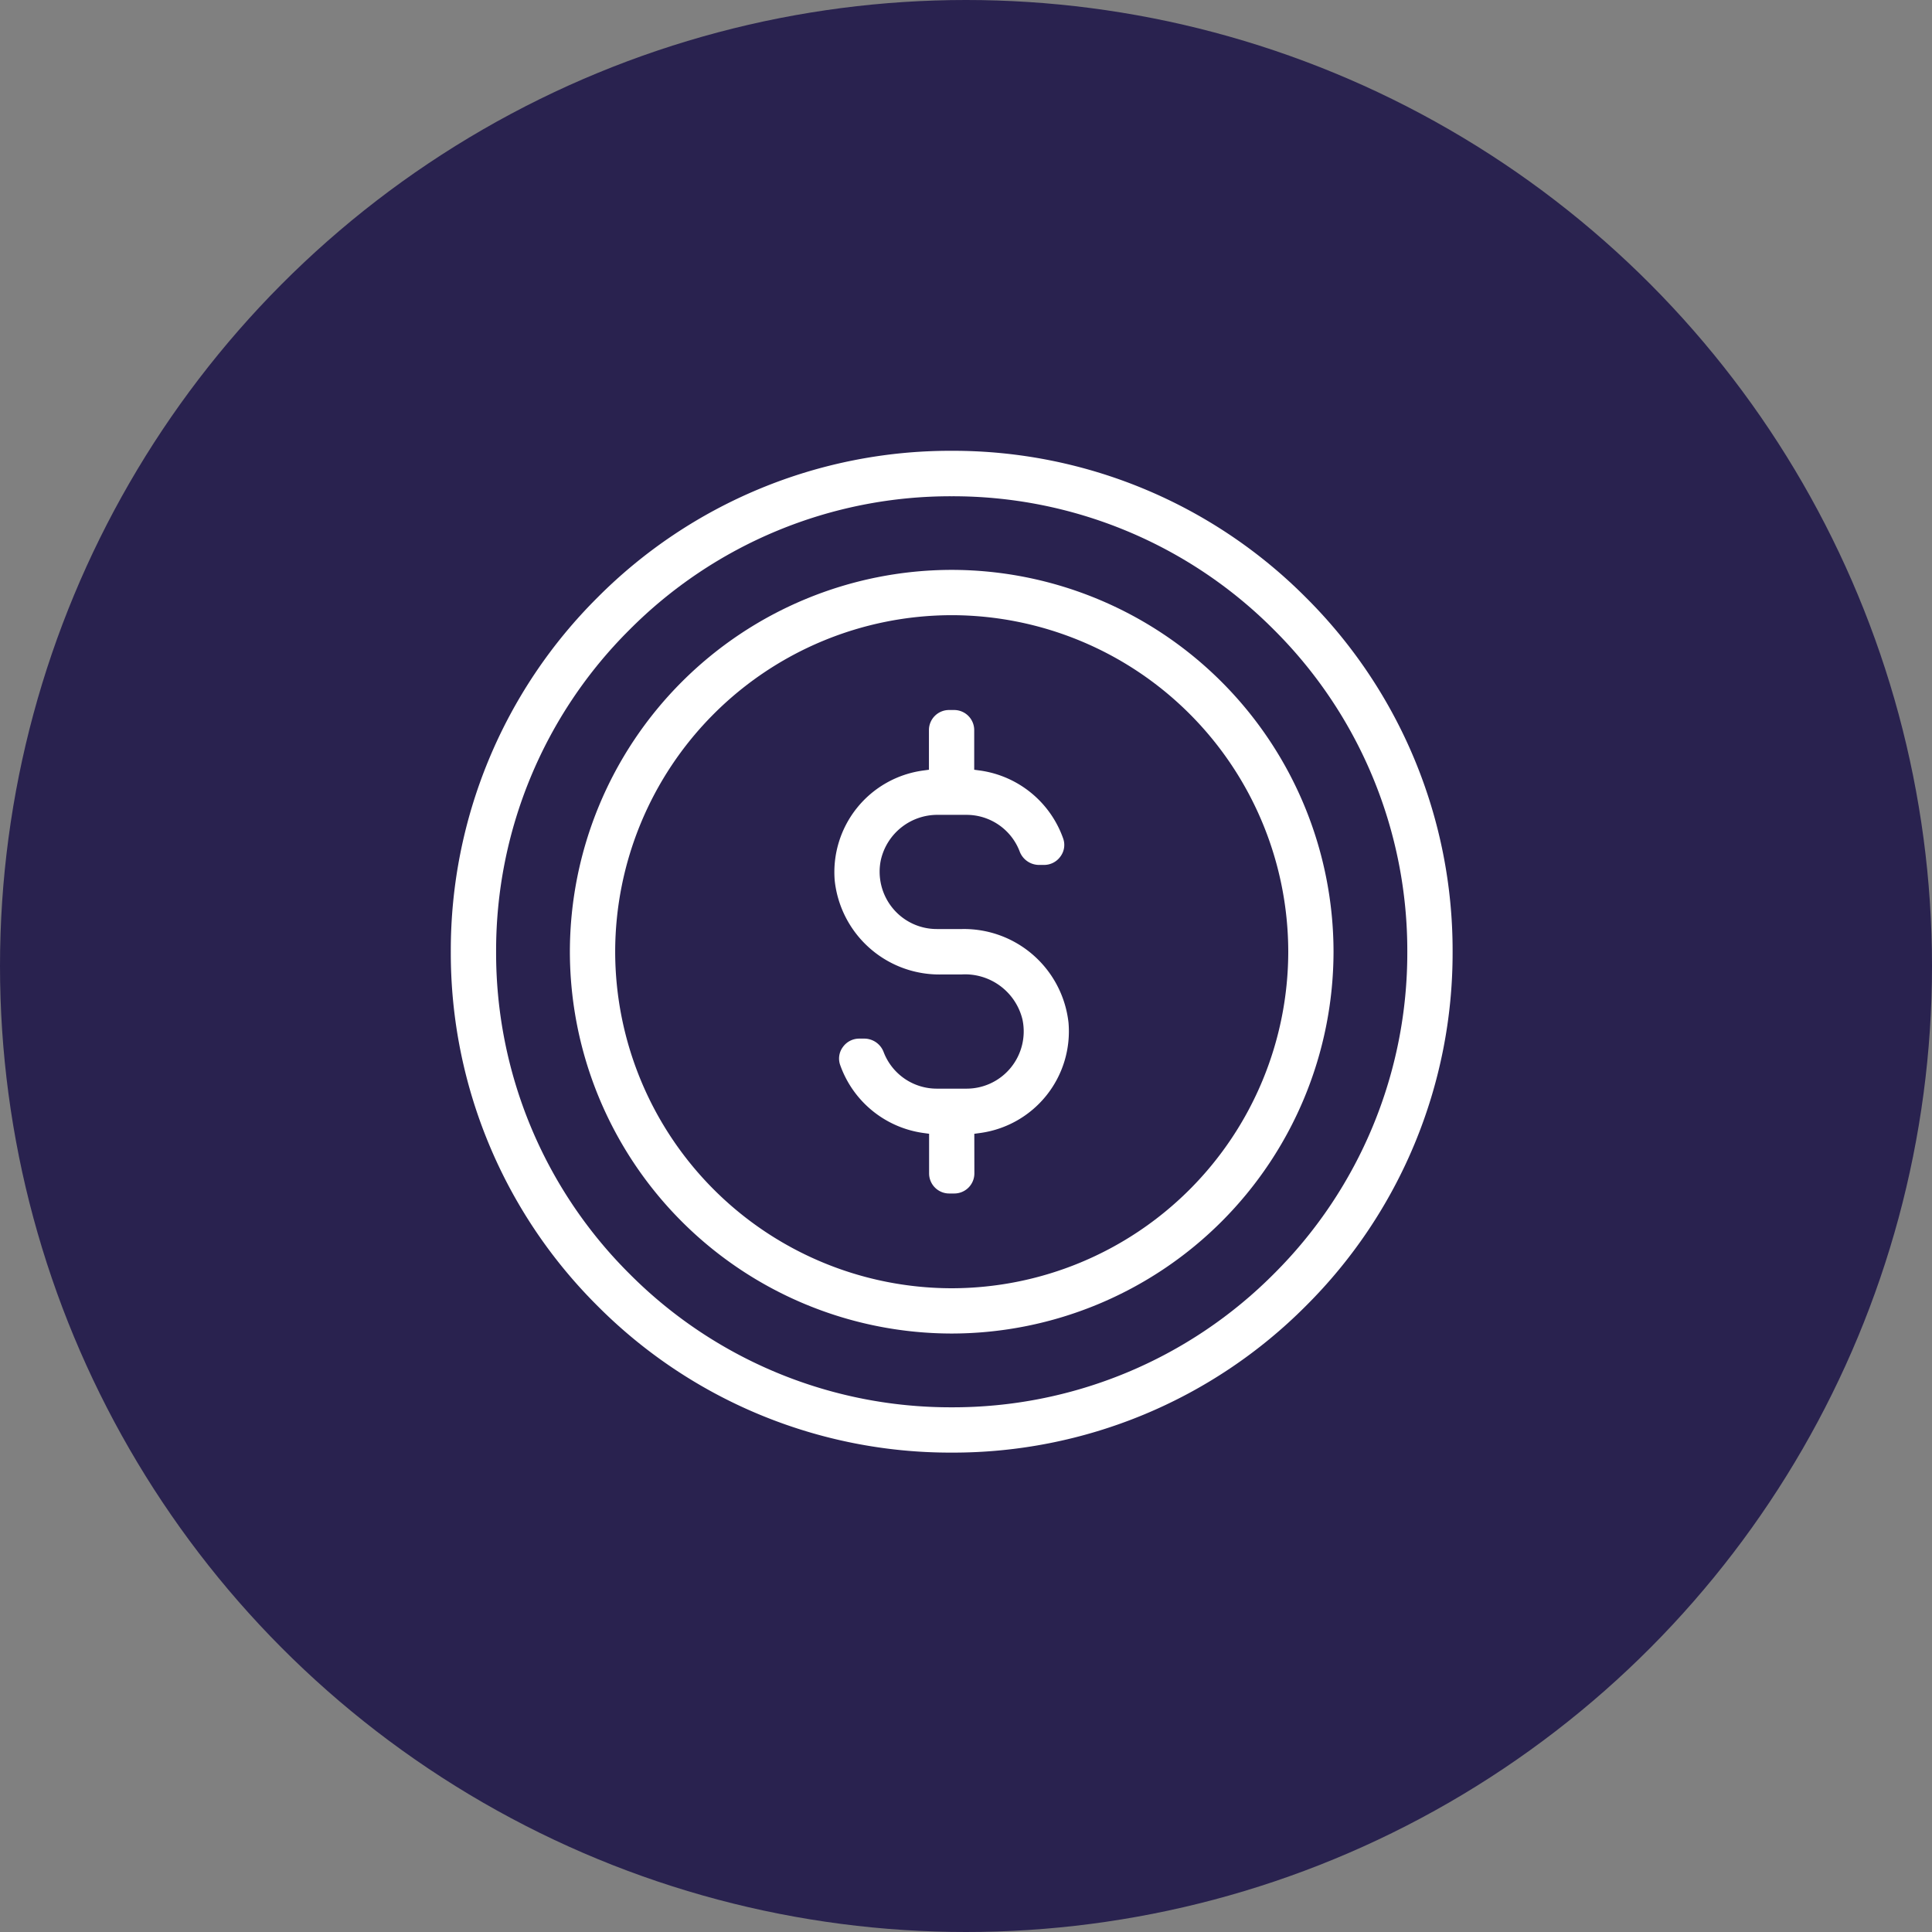<svg xmlns="http://www.w3.org/2000/svg" width="60" height="60" viewBox="0 0 60 60">
  <rect x="0" y="0" width="60" height="60" fill="#808080" stroke="none"/>
  <g id="topico02" transform="translate(-980 -1475)">
    <circle id="Elipse_2" data-name="Elipse 2" cx="30" cy="30" r="30" transform="translate(980 1475)" fill="#29224f"/>
    <g id="Grupo_17" data-name="Grupo 17" transform="translate(994 1489)">
      <path id="Caminho_36" data-name="Caminho 36" d="M-91.06-128.087a15.454,15.454,0,0,0-11,4.556,15.455,15.455,0,0,0-4.556,11,15.455,15.455,0,0,0,4.556,11,15.454,15.454,0,0,0,11,4.556,15.454,15.454,0,0,0,11-4.556,15.455,15.455,0,0,0,4.556-11,15.456,15.456,0,0,0-4.556-11A15.455,15.455,0,0,0-91.06-128.087Zm10.005,25.561A14.057,14.057,0,0,1-91.06-98.382a14.057,14.057,0,0,1-10.005-4.144,14.056,14.056,0,0,1-4.144-10.005,14.055,14.055,0,0,1,4.144-10,14.057,14.057,0,0,1,10.005-4.144,14.057,14.057,0,0,1,10.005,4.144,14.055,14.055,0,0,1,4.144,10A14.056,14.056,0,0,1-81.055-102.526Z" transform="translate(106.616 128.087)" fill="#fff"/>
      <path id="Caminho_37" data-name="Caminho 37" d="M-86.405-119.734a11.871,11.871,0,0,0-11.858,11.858A11.871,11.871,0,0,0-86.405-96.018a11.872,11.872,0,0,0,11.858-11.858A11.872,11.872,0,0,0-86.405-119.734Zm0,22.31a10.463,10.463,0,0,1-10.451-10.452,10.463,10.463,0,0,1,10.451-10.451,10.463,10.463,0,0,1,10.452,10.451A10.464,10.464,0,0,1-86.405-97.424Z" transform="translate(101.961 123.432)" fill="#fff"/>
      <path id="Caminho_38" data-name="Caminho 38" d="M-75.357-96.748l.191-.026a3.185,3.185,0,0,0,2.735-3.42,3.267,3.267,0,0,0-3.3-2.913h-.791a1.77,1.77,0,0,1-1.376-.655,1.784,1.784,0,0,1-.361-1.491,1.8,1.8,0,0,1,1.782-1.4h.873a1.766,1.766,0,0,1,1.652,1.127.646.646,0,0,0,.59.428h.169a.623.623,0,0,0,.514-.266.6.6,0,0,0,.082-.554,3.21,3.21,0,0,0-2.572-2.11l-.191-.026v-1.232a.624.624,0,0,0-.623-.623h-.16a.624.624,0,0,0-.623.623v1.232l-.191.026a3.185,3.185,0,0,0-2.735,3.419,3.267,3.267,0,0,0,3.3,2.913h.631a1.834,1.834,0,0,1,1.9,1.4,1.783,1.783,0,0,1-.361,1.492,1.771,1.771,0,0,1-1.376.654h-.918a1.766,1.766,0,0,1-1.653-1.126.645.645,0,0,0-.59-.428h-.169a.623.623,0,0,0-.514.266.6.6,0,0,0-.081.553,3.211,3.211,0,0,0,2.571,2.11l.191.026v1.232a.624.624,0,0,0,.623.623h.16a.624.624,0,0,0,.623-.623Z" transform="translate(91.615 117.959)" fill="#fff"/>
    </g>
  </g>
</svg>
